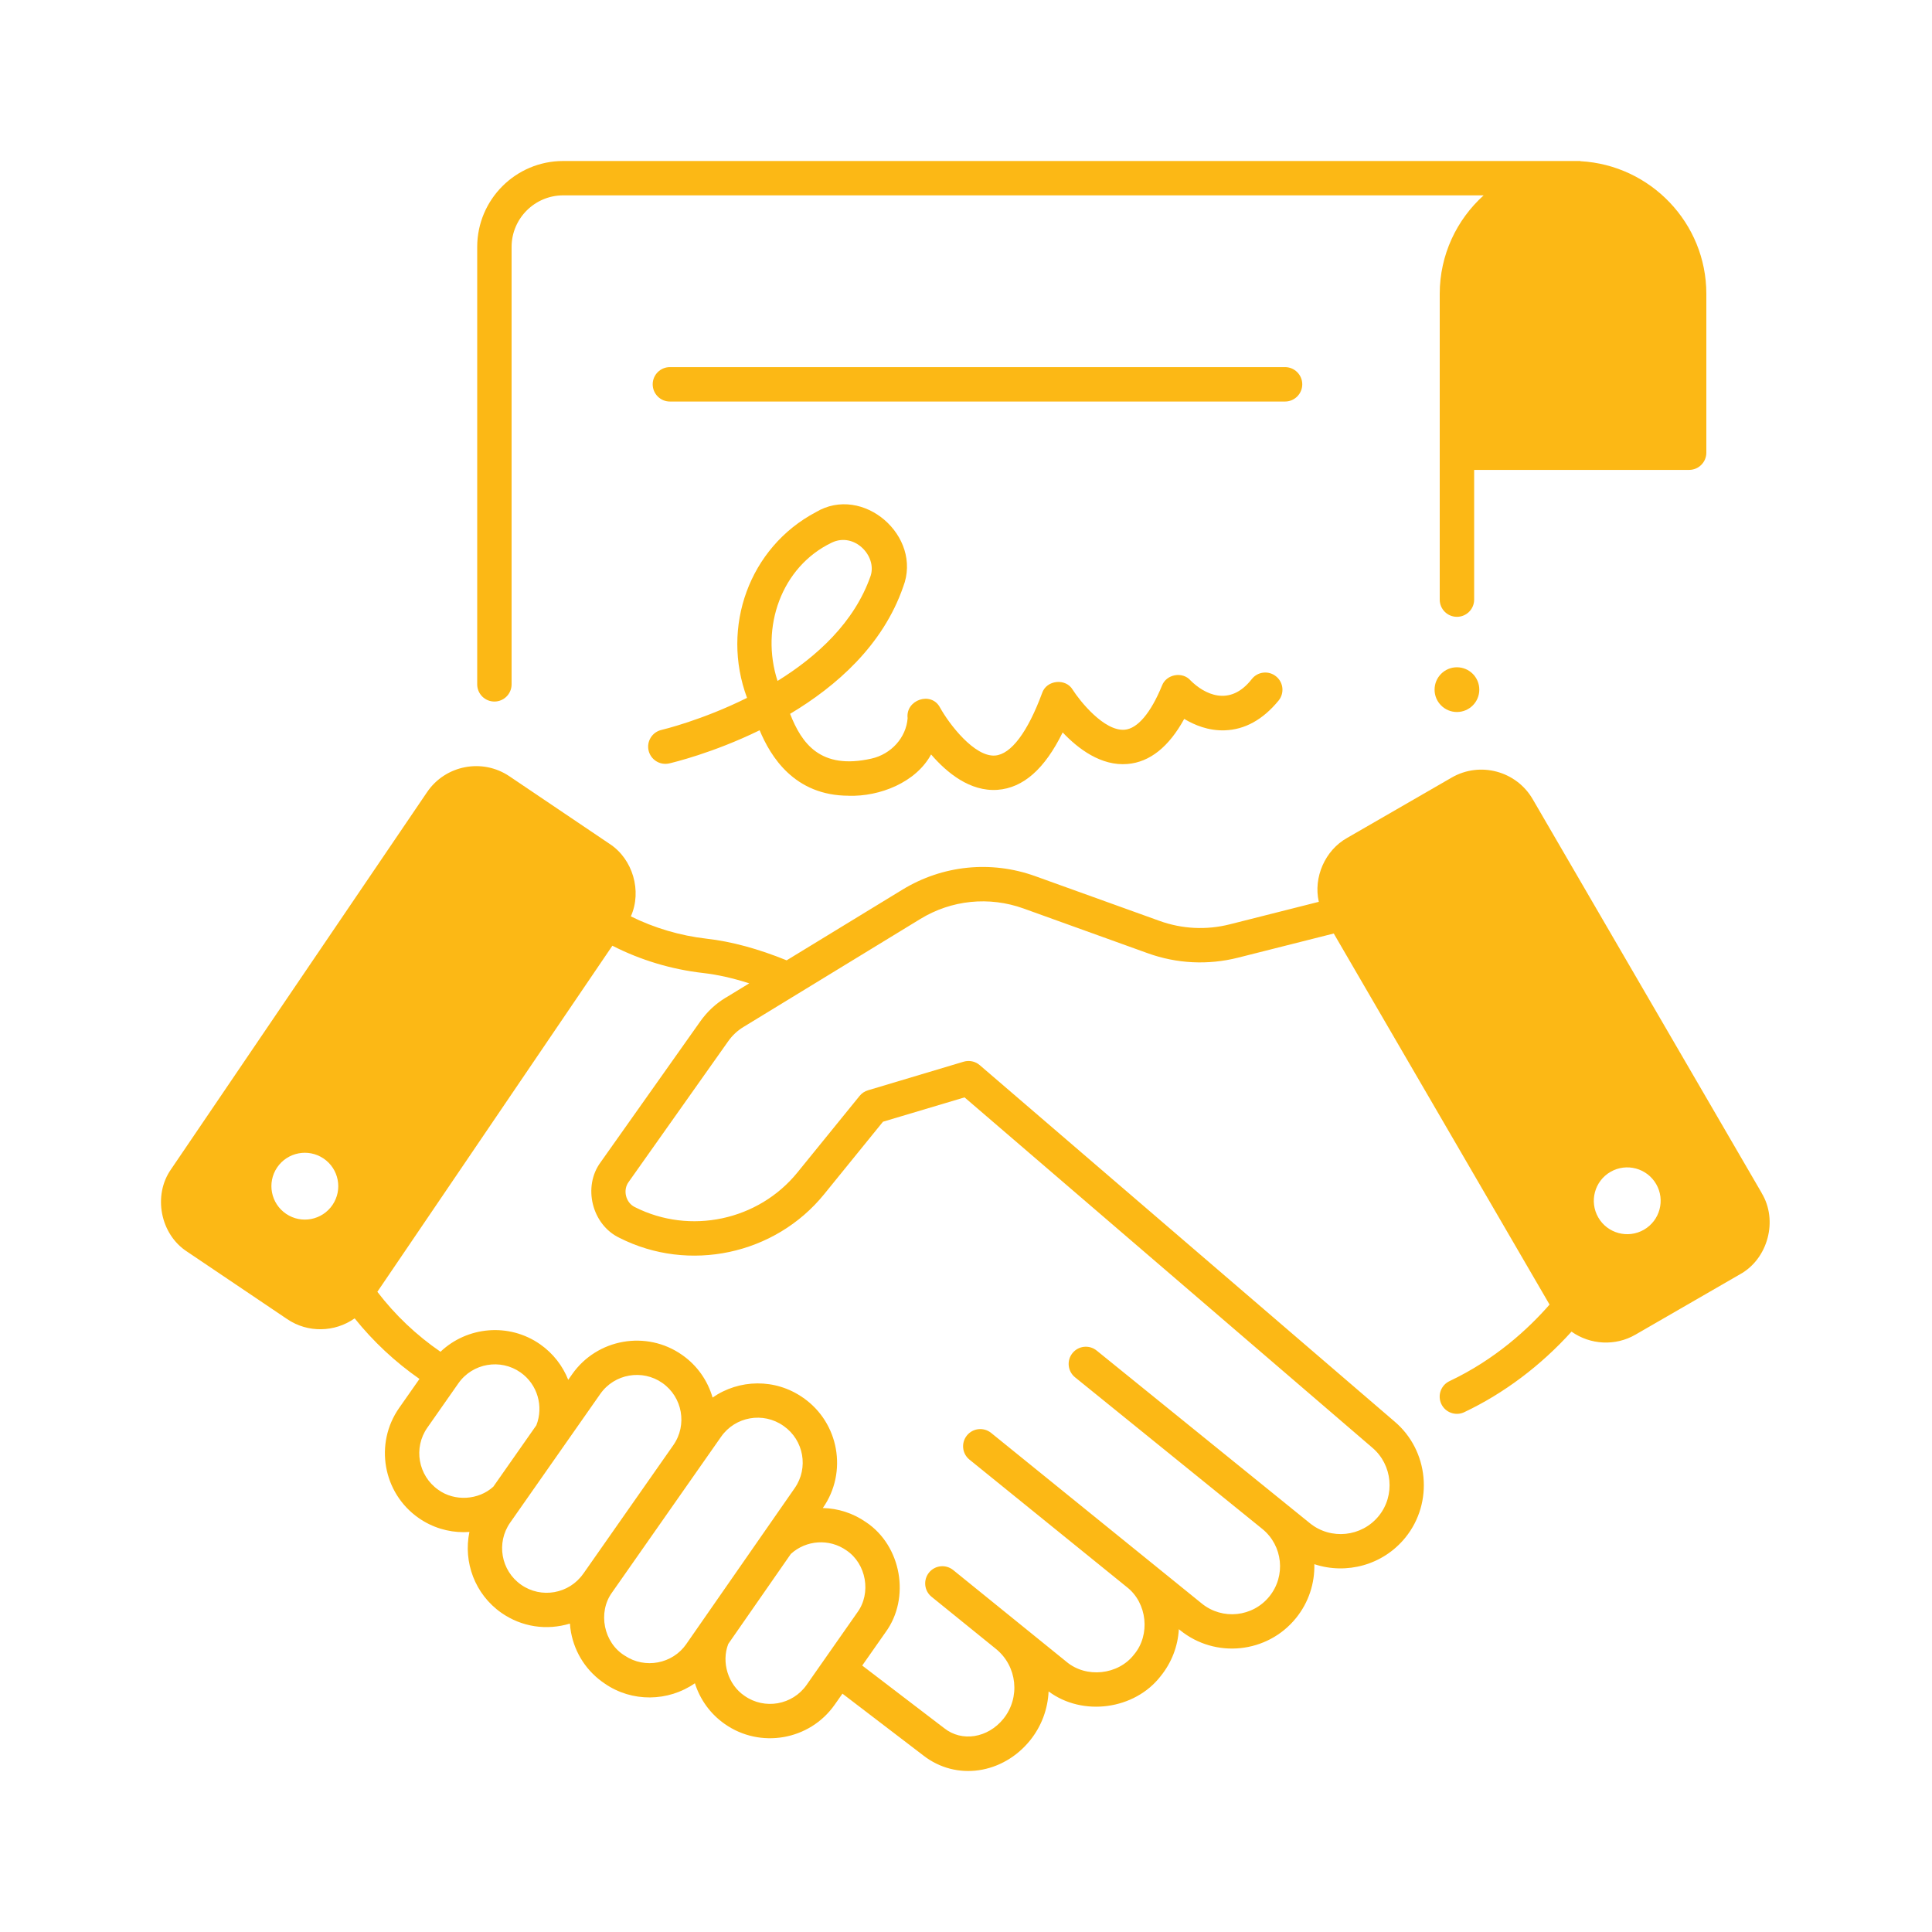 <?xml version="1.0" encoding="UTF-8"?>
<svg xmlns="http://www.w3.org/2000/svg" width="60" height="60" viewBox="0 0 60 60" fill="none">
  <path d="M26.362 24.712C24.664 24.712 23.928 23.485 23.591 22.679C22.138 23.389 20.891 23.683 20.782 23.709C20.494 23.774 20.209 23.594 20.142 23.307C20.077 23.02 20.256 22.734 20.544 22.668C20.579 22.66 21.803 22.368 23.2 21.673C22.381 19.474 23.27 17.001 25.333 15.908C26.796 15.03 28.66 16.651 28.048 18.227C27.42 20.04 25.975 21.31 24.537 22.169C24.896 23.086 25.478 23.914 27.059 23.56C27.678 23.422 28.142 22.906 28.187 22.305C28.117 21.735 28.92 21.457 29.193 21.973C29.472 22.48 30.259 23.512 30.903 23.464C31.397 23.427 31.916 22.737 32.364 21.523C32.499 21.116 33.1 21.052 33.316 21.424C33.531 21.762 34.289 22.718 34.93 22.662C35.328 22.627 35.74 22.14 36.087 21.292C36.221 20.937 36.725 20.846 36.973 21.132C37.389 21.547 38.188 21.979 38.881 21.082C39.068 20.853 39.405 20.82 39.632 21.008C39.861 21.194 39.894 21.531 39.706 21.759C39.219 22.352 38.655 22.663 38.029 22.681C37.53 22.697 37.097 22.519 36.777 22.326C36.299 23.196 35.709 23.667 35.02 23.726C34.195 23.799 33.477 23.248 33.002 22.746C32.443 23.884 31.777 24.469 30.979 24.529C30.127 24.591 29.405 23.998 28.916 23.43C28.444 24.302 27.317 24.743 26.359 24.713L26.362 24.712ZM25.833 16.851C24.263 17.602 23.609 19.487 24.147 21.147C25.362 20.395 26.537 19.331 27.04 17.878C27.237 17.254 26.524 16.52 25.833 16.851Z" fill="#FCB815"></path>
  <path d="M39.908 12.47H20.804C20.509 12.47 20.27 12.23 20.27 11.935C20.27 11.641 20.509 11.401 20.804 11.401H39.908C40.203 11.401 40.443 11.641 40.443 11.935C40.443 12.23 40.203 12.47 39.908 12.47Z" fill="#FCB815"></path>
  <path d="M54.712 37.051L47.598 24.817C47.089 23.942 45.961 23.641 45.084 24.148L41.837 26.022C41.152 26.403 40.782 27.248 40.957 28.007L38.187 28.707C37.464 28.889 36.711 28.852 36.01 28.599L32.151 27.21C30.776 26.715 29.272 26.868 28.024 27.63L24.43 29.824C23.547 29.465 22.714 29.239 21.952 29.153C21.125 29.059 20.32 28.82 19.591 28.459C19.944 27.675 19.653 26.673 18.927 26.204L15.819 24.107C14.979 23.541 13.834 23.761 13.264 24.599L5.316 36.307C4.741 37.118 4.976 38.333 5.811 38.871L8.92 40.967C9.557 41.399 10.394 41.38 11.014 40.943C11.594 41.664 12.267 42.294 13.027 42.824L12.396 43.725C11.621 44.832 11.89 46.365 12.999 47.141C13.427 47.44 13.917 47.583 14.402 47.583C14.461 47.583 14.519 47.58 14.578 47.576C14.384 48.508 14.744 49.509 15.571 50.088C16.209 50.532 16.98 50.64 17.699 50.422C17.706 50.514 17.717 50.606 17.734 50.699C17.857 51.352 18.229 51.916 18.781 52.285C19.624 52.869 20.751 52.852 21.581 52.275C21.742 52.785 22.062 53.228 22.508 53.54C23.604 54.311 25.144 54.053 25.924 52.938L26.163 52.598L28.666 54.511C29.701 55.324 31.146 55.09 31.987 54.053C32.351 53.603 32.541 53.067 32.565 52.528C33.62 53.316 35.235 53.099 36.043 52.057C36.385 51.635 36.58 51.128 36.61 50.596L36.65 50.628C37.746 51.516 39.362 51.347 40.249 50.25C40.647 49.759 40.832 49.164 40.818 48.577C41.811 48.906 42.949 48.61 43.646 47.75C44.528 46.662 44.373 45.043 43.306 44.144L30.427 33.079C30.29 32.96 30.1 32.92 29.926 32.972L26.957 33.86C26.854 33.89 26.762 33.952 26.695 34.035L24.764 36.413C23.553 37.904 21.431 38.356 19.717 37.488C19.432 37.352 19.335 36.958 19.524 36.706L22.617 32.334C22.743 32.156 22.902 32.007 23.088 31.894L28.579 28.541C29.548 27.948 30.717 27.83 31.787 28.214L35.646 29.604C36.548 29.929 37.516 29.976 38.446 29.742L41.421 28.991L44.729 34.679L48.123 40.515C47.457 41.277 46.429 42.223 45.016 42.892C44.749 43.018 44.636 43.336 44.762 43.603C44.889 43.872 45.212 43.982 45.473 43.857C46.707 43.272 47.849 42.413 48.805 41.355C49.386 41.766 50.166 41.811 50.79 41.449L54.036 39.575C54.907 39.096 55.226 37.899 54.709 37.05L54.712 37.051ZM10.328 37.418C10.008 37.893 9.362 38.019 8.887 37.698C8.411 37.376 8.286 36.733 8.606 36.257C8.927 35.783 9.572 35.657 10.048 35.978C10.523 36.299 10.648 36.943 10.328 37.418ZM15.321 46.17C14.862 46.59 14.117 46.635 13.611 46.267C12.985 45.828 12.833 44.963 13.271 44.338L14.235 42.961C14.675 42.331 15.546 42.186 16.164 42.621C16.698 42.995 16.885 43.681 16.657 44.263L15.321 46.17ZM18.112 48.875C17.674 49.501 16.808 49.654 16.183 49.215C15.557 48.777 15.405 47.911 15.844 47.286L18.642 43.29C19.083 42.66 19.953 42.515 20.571 42.95C21.196 43.388 21.349 44.253 20.912 44.879L18.113 48.876L18.112 48.875ZM21.313 51.059C20.885 51.675 20.03 51.836 19.407 51.42C18.748 51.023 18.555 50.075 19.01 49.453L22.396 44.617C22.835 43.992 23.7 43.839 24.327 44.279L24.339 44.287C24.962 44.724 25.117 45.587 24.682 46.212L21.313 51.058V51.059ZM25.05 52.326C24.612 52.951 23.747 53.105 23.122 52.666C22.612 52.322 22.396 51.623 22.617 51.054L24.56 48.259C25.035 47.825 25.756 47.775 26.286 48.148C26.905 48.562 27.066 49.476 26.625 50.076L25.05 52.326ZM22.534 30.985C22.222 31.175 21.958 31.422 21.748 31.72L18.655 36.091C18.09 36.852 18.381 38.034 19.237 38.442C21.396 39.536 24.07 38.967 25.595 37.087L27.422 34.836L29.955 34.08L42.617 44.958C43.246 45.489 43.336 46.44 42.819 47.079C42.29 47.731 41.33 47.832 40.679 47.304L34.058 41.943C33.828 41.757 33.493 41.792 33.307 42.022C33.121 42.251 33.157 42.587 33.386 42.773L39.202 47.482C39.84 47.999 39.939 48.94 39.421 49.579C38.904 50.219 37.962 50.318 37.324 49.8L30.78 44.5C30.55 44.315 30.214 44.35 30.029 44.579C29.843 44.809 29.878 45.145 30.108 45.33L34.995 49.288C35.629 49.779 35.734 50.774 35.216 51.386C34.724 52.02 33.731 52.123 33.119 51.607L29.602 48.759C29.372 48.574 29.037 48.609 28.851 48.838C28.666 49.068 28.701 49.404 28.93 49.589L30.933 51.211C31.592 51.747 31.694 52.721 31.159 53.382C30.676 53.977 29.873 54.107 29.323 53.67L26.777 51.725L27.502 50.691C28.28 49.626 27.995 48.009 26.899 47.275C26.489 46.988 26.02 46.844 25.553 46.833L25.559 46.825C26.329 45.718 26.056 44.189 24.951 43.414L24.938 43.406C24.074 42.8 22.95 42.832 22.13 43.402C21.979 42.883 21.659 42.41 21.183 42.078C20.076 41.302 18.543 41.572 17.767 42.68L17.647 42.852C17.476 42.421 17.183 42.035 16.776 41.749C15.805 41.07 14.508 41.194 13.68 41.98C12.93 41.465 12.272 40.841 11.719 40.118L19.018 29.37C19.883 29.813 20.846 30.105 21.833 30.217C22.281 30.268 22.76 30.375 23.268 30.539L22.534 30.987V30.985ZM51.054 38.19C50.558 38.476 49.922 38.306 49.636 37.81C49.35 37.314 49.52 36.679 50.016 36.393C50.512 36.107 51.148 36.277 51.434 36.773C51.721 37.269 51.55 37.904 51.054 38.19Z" fill="#FCB815"></path>
  <path d="M49.081 5.007V5H17.489C16.017 5 14.82 6.197 14.82 7.669V21.253C14.82 21.548 15.059 21.787 15.354 21.787C15.649 21.787 15.888 21.548 15.888 21.253V7.669C15.888 6.786 16.607 6.067 17.49 6.067H46.076C45.239 6.823 44.712 7.914 44.712 9.126V18.622C44.712 18.917 44.951 19.156 45.246 19.156C45.541 19.156 45.781 18.917 45.781 18.622V14.593H52.458C52.753 14.593 52.992 14.353 52.992 14.059V9.126C52.992 6.927 51.258 5.125 49.081 5.006V5.007Z" fill="#FCB815"></path>
  <path d="M45.246 22.112C45.63 22.112 45.941 21.801 45.941 21.418C45.941 21.034 45.63 20.723 45.246 20.723C44.863 20.723 44.552 21.034 44.552 21.418C44.552 21.801 44.863 22.112 45.246 22.112Z" fill="#FCB815"></path>
</svg>
